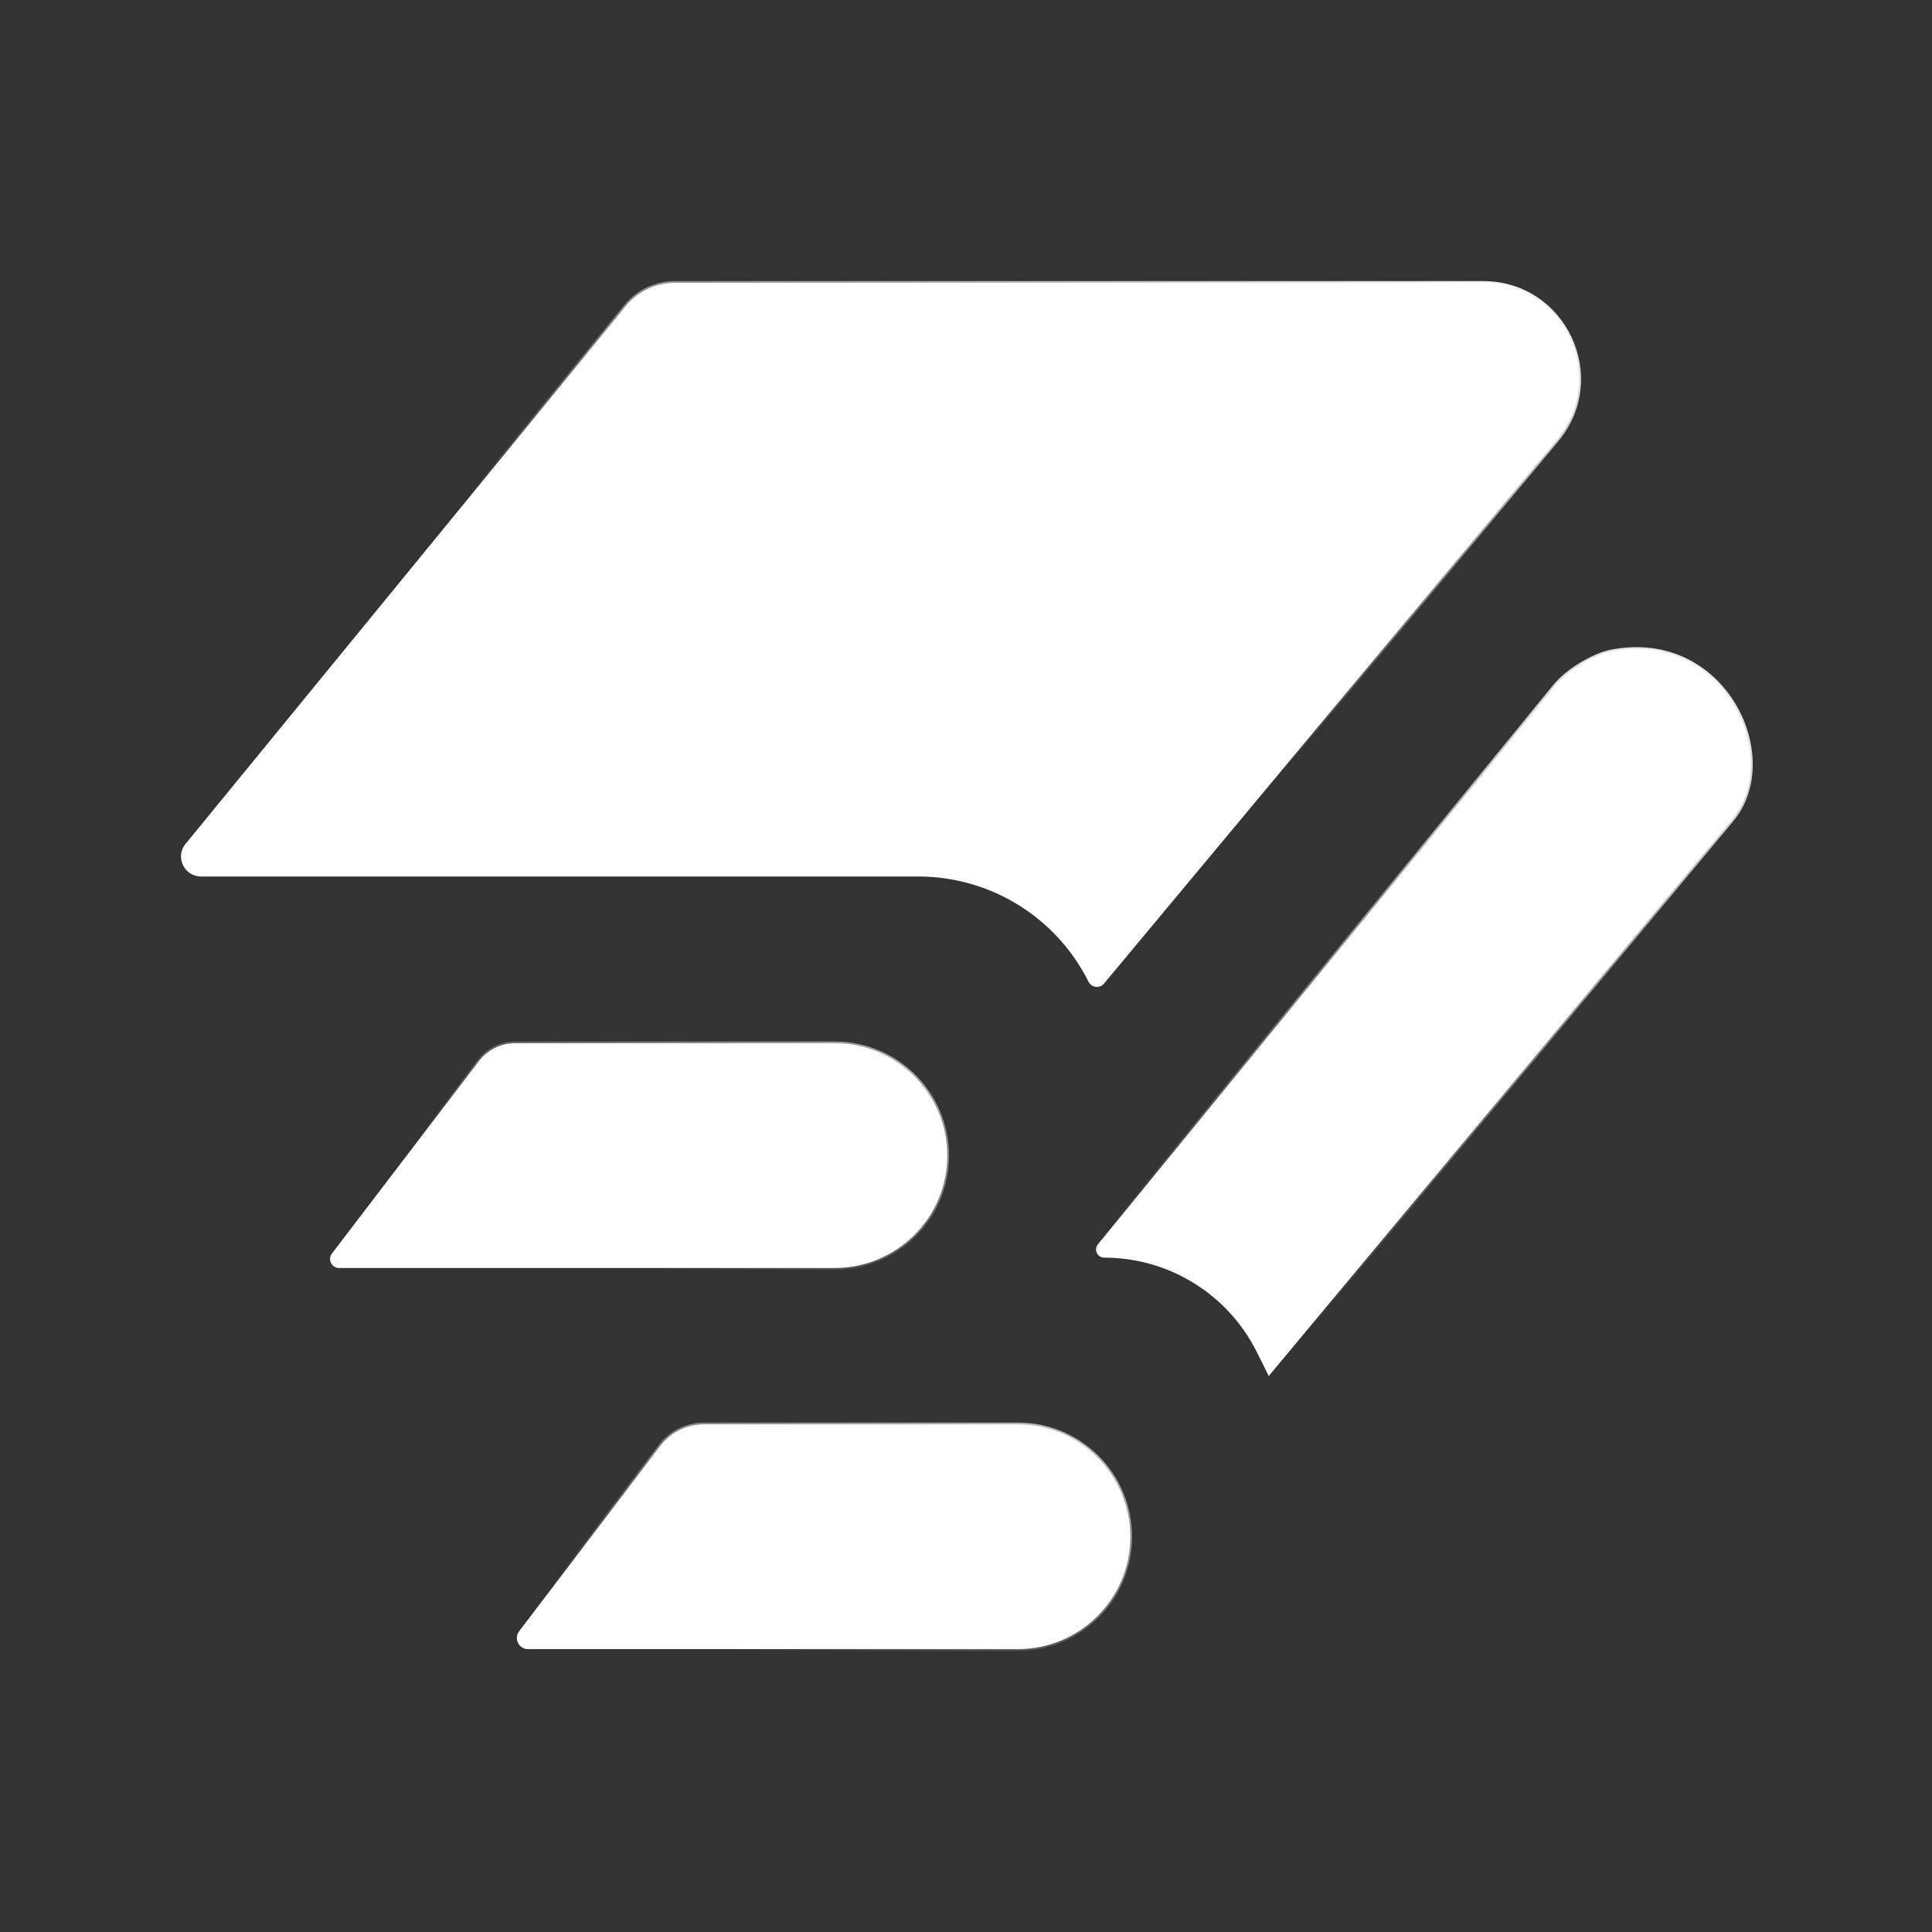 <svg width="1024" height="1024" viewBox="0 0 1024 1024" fill="none" xmlns="http://www.w3.org/2000/svg">
<rect x="0" y="0" width="1024" height="1024" fill="#333333" stroke="none"/>
<path d="M331.613 162.252C337.995 154.453 347.542 149.93 357.622 149.93H786.098C829.23 149.93 852.791 200.223 825.179 233.349L585.168 521.288C582.882 524.03 578.533 523.525 576.936 520.333C559.841 486.152 524.897 464.562 486.673 464.562H106.534C97.606 464.562 92.692 454.191 98.344 447.285L331.613 162.252Z" fill="white" stroke="url(#paint0_linear_35_2)" stroke-width="1.861"/>
<path d="M253.73 562.47C258.318 556.459 265.456 552.93 273.028 552.93H442.388C475.351 552.93 502.07 579.602 502.07 612.5C502.07 645.398 475.351 672.07 442.388 672.07H179.722C175.763 672.07 173.523 667.546 175.919 664.408L253.73 562.47Z" fill="white" stroke="url(#paint1_linear_35_2)" stroke-width="1.861"/>
<path d="M824.19 363.354C827.39 359.443 832.449 355.364 837.97 352.023C843.493 348.681 849.389 346.129 854.232 345.206C884.104 339.516 906.941 353.58 918.87 373.245C930.832 392.965 931.741 418.141 917.969 434.669L672.471 729.311L666.083 716.533C650.778 685.919 619.493 666.58 585.27 666.58C581.618 666.58 579.606 662.335 581.919 659.508L824.19 363.354Z" fill="white" stroke="url(#paint2_linear_35_2)" stroke-width="1.861"/>
<path d="M349.884 766.416C355.395 759.178 363.966 754.93 373.058 754.93H539.542C572.418 754.93 599.07 781.6 599.07 814.5C599.07 847.4 572.418 874.07 539.542 874.07H279.853C274.963 874.07 272.187 868.464 275.152 864.57L349.884 766.416Z" fill="white" stroke="url(#paint3_linear_35_2)" stroke-width="1.861"/>
<defs>
<linearGradient id="paint0_linear_35_2" x1="654.952" y1="85.702" x2="393.181" y2="874.095" gradientUnits="userSpaceOnUse">
<stop stop-color="white"/>
<stop offset="0.36" stop-color="white" stop-opacity="0"/>
</linearGradient>
<linearGradient id="paint1_linear_35_2" x1="523.204" y1="439.643" x2="347.653" y2="776.981" gradientUnits="userSpaceOnUse">
<stop stop-color="white"/>
<stop offset="0.756" stop-color="white" stop-opacity="0"/>
</linearGradient>
<linearGradient id="paint2_linear_35_2" x1="871.371" y1="280.803" x2="522.145" y2="1033.98" gradientUnits="userSpaceOnUse">
<stop stop-color="white"/>
<stop offset="0.556" stop-color="white" stop-opacity="0"/>
</linearGradient>
<linearGradient id="paint3_linear_35_2" x1="654.7" y1="85.619" x2="392.388" y2="874.891" gradientUnits="userSpaceOnUse">
<stop offset="0.697" stop-color="white"/>
<stop offset="1" stop-color="white" stop-opacity="0"/>
</linearGradient>
</defs>
</svg>
